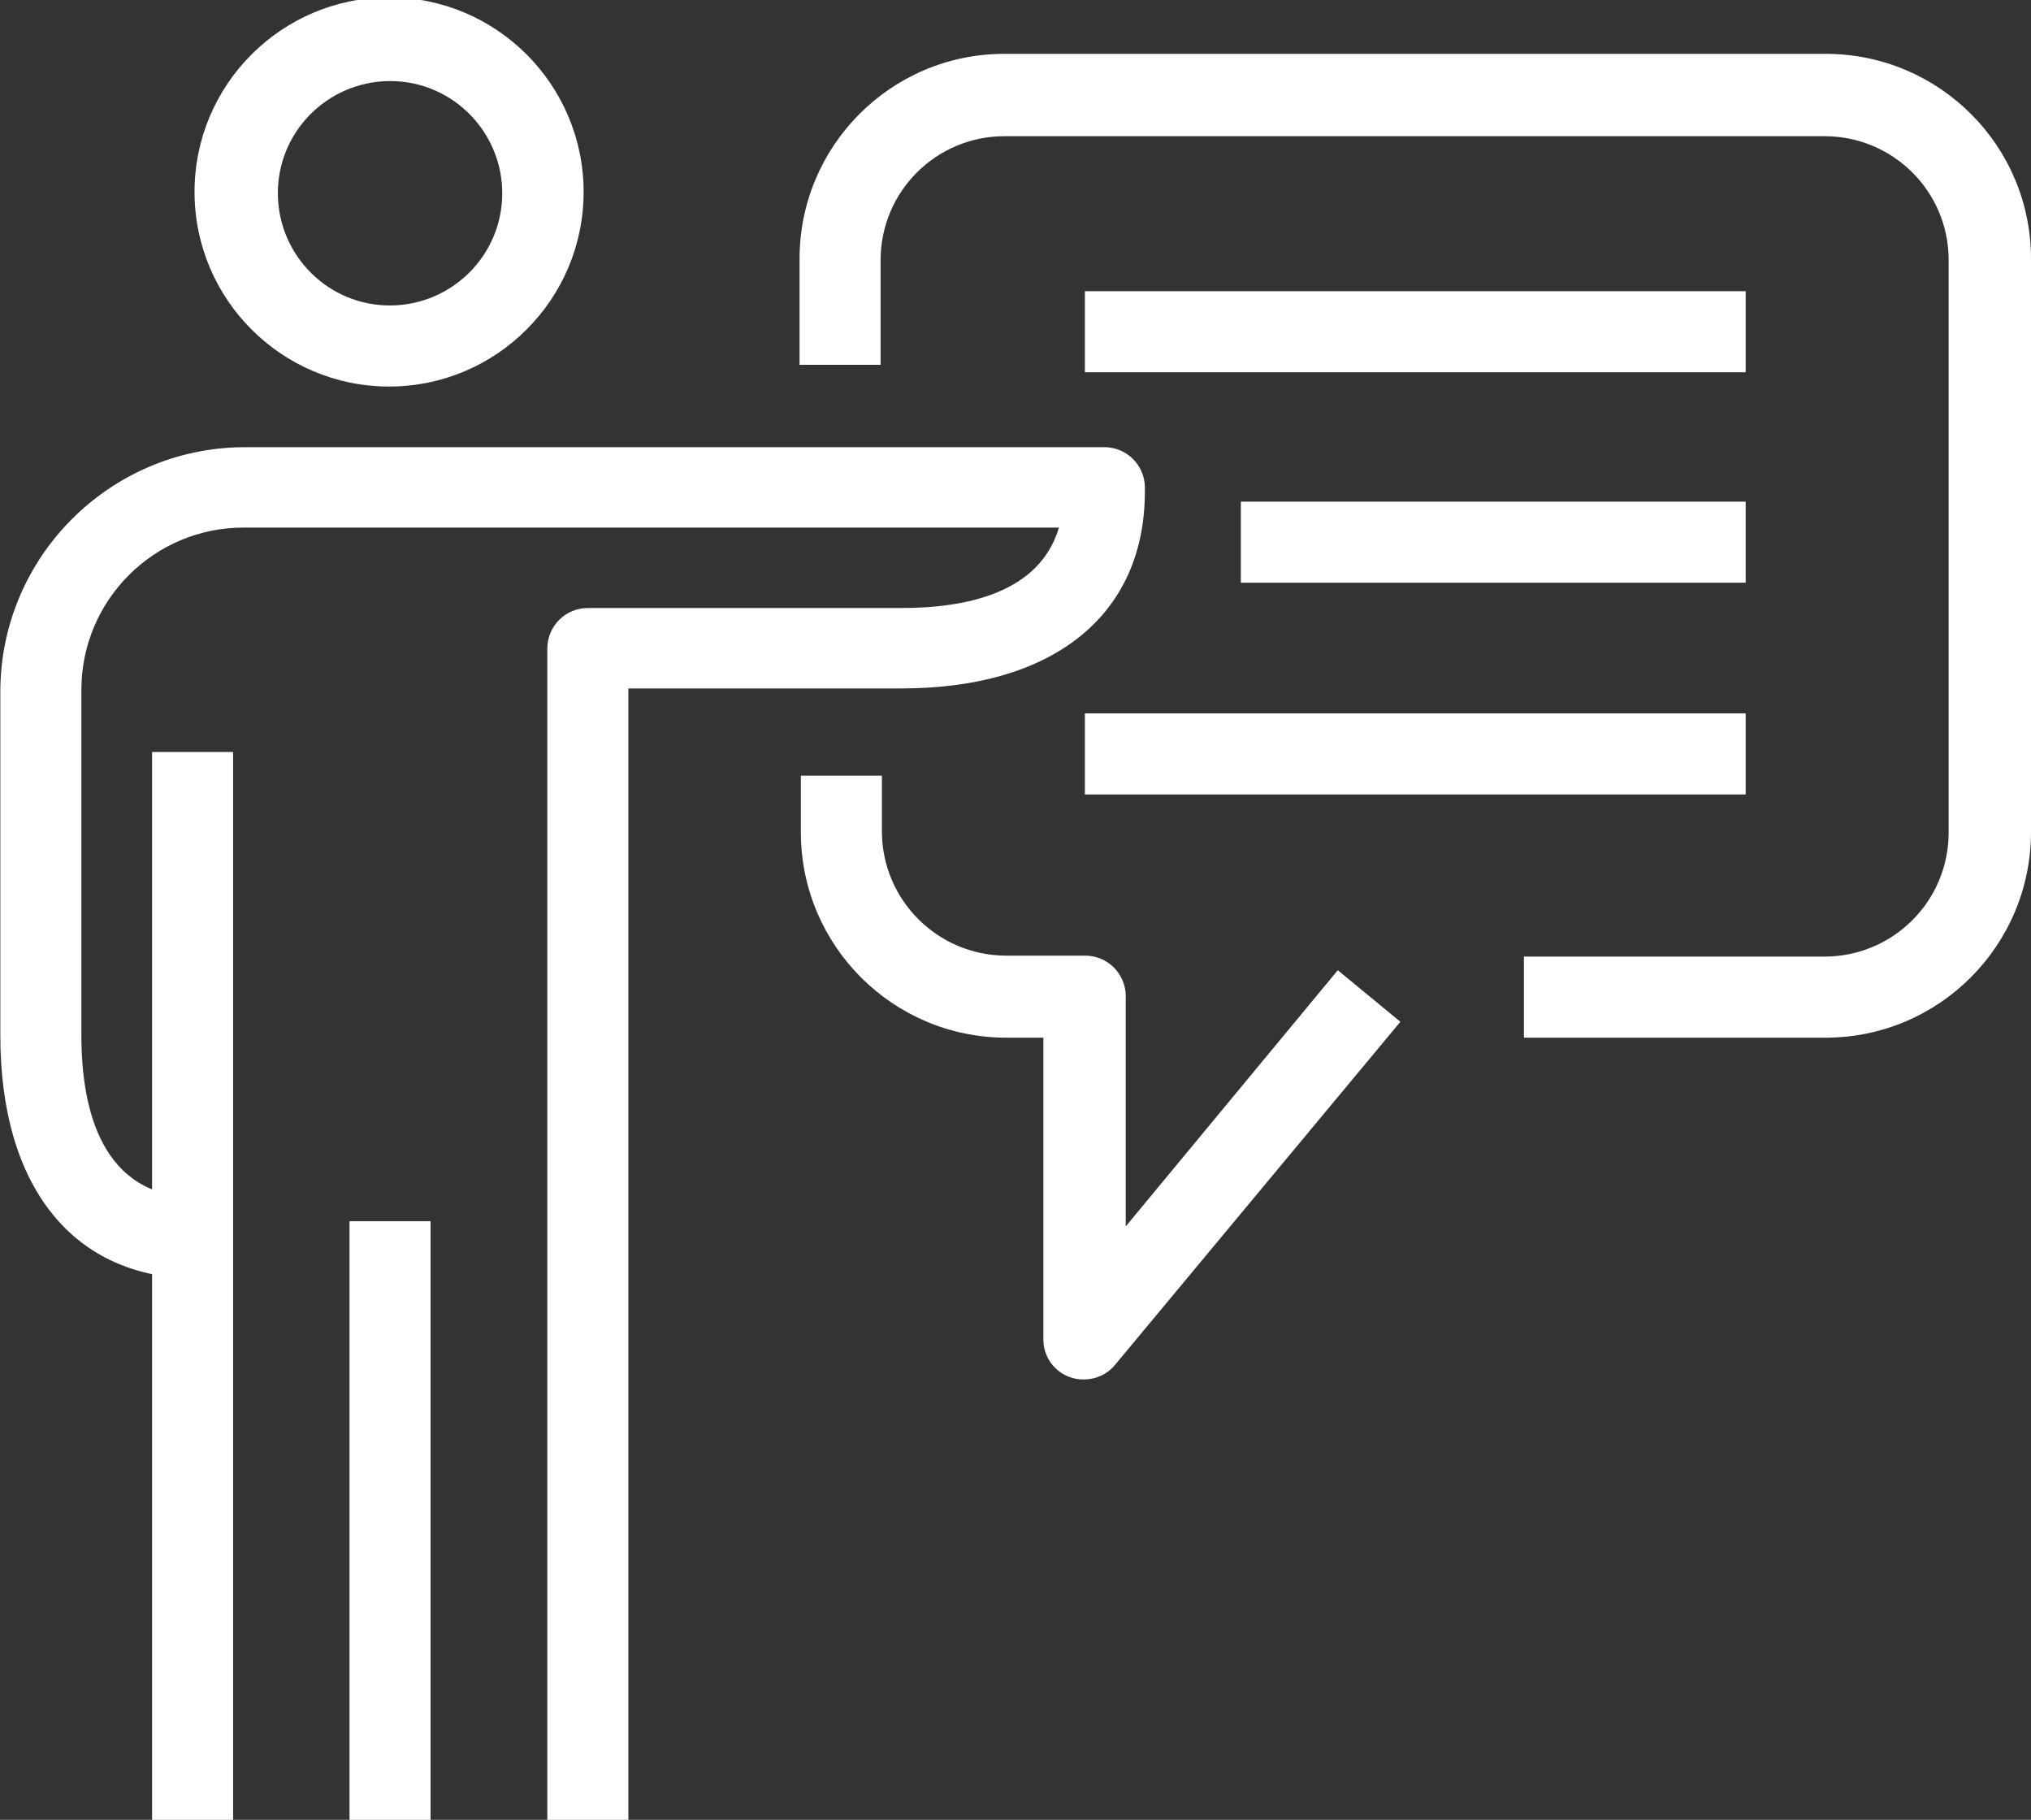 <?xml version="1.0" encoding="utf-8"?>
<!-- Generator: Adobe Illustrator 27.3.1, SVG Export Plug-In . SVG Version: 6.00 Build 0)  -->
<svg version="1.1" id="Warstwa_1" xmlns="http://www.w3.org/2000/svg" xmlns:xlink="http://www.w3.org/1999/xlink" x="0px" y="0px"
	 viewBox="0 0 62.64 56.12" style="enable-background:new 0 0 62.64 56.12;" xml:space="preserve">
<rect x="0" y="0" width="62.64" height="56.12" fill="#333333" stroke="none"/>
<style type="text/css">
	.st0{fill:#FFFFFF;}
</style>
<g id="Layer_2">
	<g id="Layer_2-2">
		<g id="Group_38338">
			<g id="Group_38333">
				<g id="Line_2">
					<rect x="33.46" y="8.98" class="st0" width="20.38" height="2.5"/>
				</g>
				<g id="Line_3">
					<rect x="33.46" y="22" class="st0" width="20.38" height="2.5"/>
				</g>
				<g id="Line_4">
					<rect x="38.27" y="15.47" class="st0" width="15.57" height="2.5"/>
				</g>
			</g>
			<g id="Path_51792">
				<path class="st0" d="M56.34,32H47v-2.5h9.3c2.1-0.02,3.79-1.71,3.8-3.81V8c-0.01-2.1-1.71-3.79-3.81-3.8H31
					c-2.11-0.01-3.83,1.69-3.84,3.8c0,0,0,0,0,0v3.25h-2.5V8c-0.01-3.49,2.81-6.33,6.3-6.34c0.01,0,0.03,0,0.04,0h25.34
					c3.49,0.02,6.31,2.85,6.3,6.34v17.67C62.63,29.15,59.82,31.98,56.34,32z"/>
			</g>
			<g id="Path_51793">
				<path class="st0" d="M33.43,42.54c-0.68,0.01-1.24-0.53-1.25-1.21c0-0.01,0-0.03,0-0.04V32H31c-3.47-0.02-6.28-2.83-6.3-6.3
					v-1.78h2.5v1.75c0.02,2.09,1.71,3.78,3.8,3.8h2.47c0.69,0,1.25,0.56,1.25,1.25v7.1l6.54-7.9l1.93,1.59l-8.8,10.58
					C34.15,42.38,33.8,42.54,33.43,42.54z"/>
			</g>
			<g id="Group_38337">
				<g id="Group_38336">
					<g id="Group_38334">
						<g id="Path_51794">
							<path class="st0" d="M12,11.92c-3.31,0-6-2.69-6-6s2.69-6,6-6s6,2.69,6,6S15.31,11.92,12,11.92z M12,2.5
								c-1.91,0.02-3.45,1.58-3.43,3.49s1.58,3.45,3.49,3.43C13.94,9.4,15.47,7.88,15.49,6c0.02-1.91-1.51-3.48-3.42-3.5
								C12.05,2.5,12.02,2.5,12,2.5z"/>
						</g>
					</g>
					<g id="Group_38335">
						<g id="Line_5">
							<rect x="4.69" y="23.19" class="st0" width="2.5" height="32.93"/>
						</g>
						<g id="Line_6">
							<rect x="10.78" y="37.66" class="st0" width="2.5" height="18.47"/>
						</g>
					</g>
				</g>
				<g id="Path_51795">
					<path class="st0" d="M19.38,56.12h-2.5V20c0-0.69,0.56-1.25,1.25-1.25h9.67c2,0,4.26-0.46,4.86-2.48H7.51c-2.76,0-5,2.24-5,5
						v10.66c0,2.28,0.62,5,3.57,5v2.5c-3.8,0-6.07-2.8-6.07-7.5V21.3c0.02-4.13,3.37-7.48,7.5-7.51h26.55
						c0.68,0,1.23,0.54,1.25,1.21v0.16c0,3.8-2.81,6.07-7.51,6.07h-8.42V56.12z"/>
				</g>
			</g>
		</g>
	</g>
</g>
</svg>
